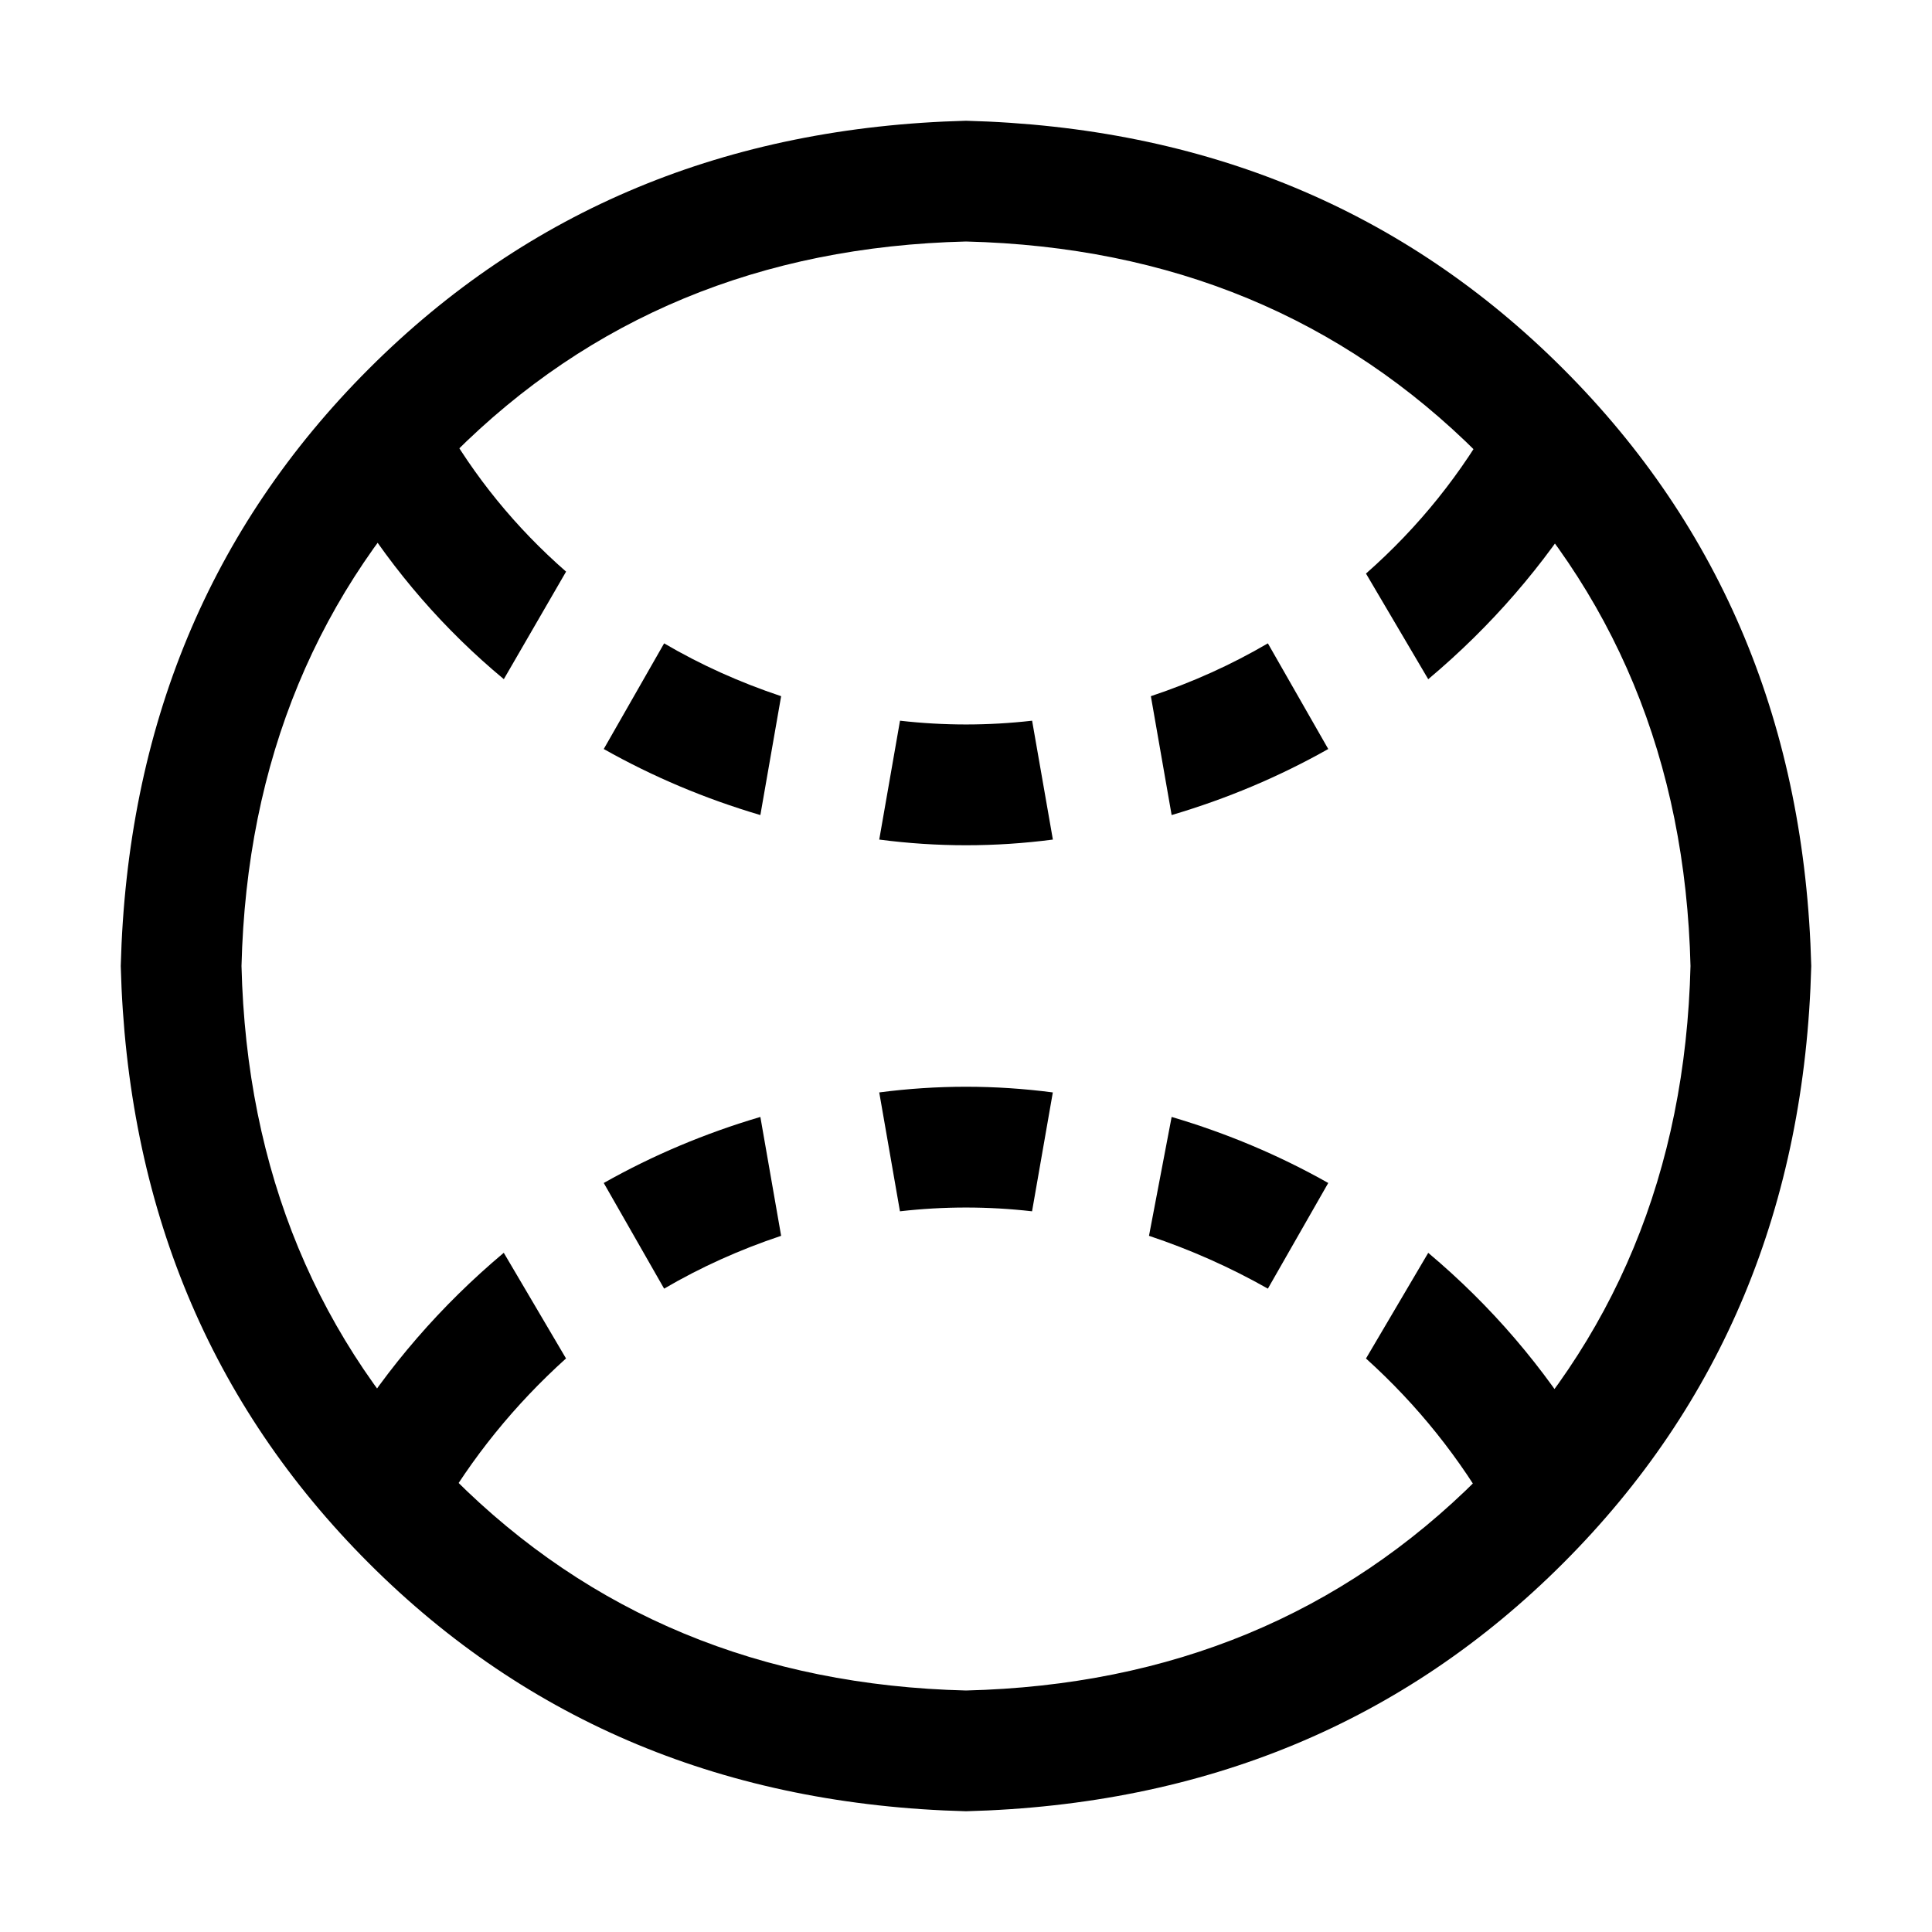<!-- Generated by IcoMoon.io -->
<svg version="1.1" xmlns="http://www.w3.org/2000/svg" width="32" height="32" viewBox="0 0 32 32">
<title>football</title>
<path d="M16 30q-5.938-0.156-9.891-4.109t-4.109-9.891q0.156-5.938 4.109-9.891t9.891-4.109q5.938 0.156 9.891 4.109t4.109 9.891q-0.156 5.938-4.109 9.891t-9.891 4.109zM16 28q5.094-0.125 8.484-3.516t3.516-8.484q-0.125-5.094-3.516-8.484t-8.484-3.516q-5.094 0.125-8.484 3.516t-3.516 8.484q0.125 5.094 3.516 8.484t8.484 3.516zM5.844 8.375q0.75-0.75 1.469-1.438 0.813 1.438 2.063 2.531l-1.031 1.781q-1.469-1.219-2.5-2.875zM26.281 8.219q-1.063 1.719-2.625 3.031l-1.031-1.75q1.313-1.156 2.156-2.688 0.719 0.656 1.5 1.406zM14.563 13.906l0.344-1.969q1.094 0.125 2.188 0l0.344 1.969q-1.438 0.188-2.875 0zM12.594 13.5q-1.375-0.406-2.594-1.094l1-1.75q0.906 0.531 1.938 0.875zM22 12.406q-1.219 0.688-2.594 1.094l-0.344-1.969q1.031-0.344 1.938-0.875zM5.719 23.781q1.063-1.719 2.625-3.031l1.031 1.75q-1.281 1.156-2.125 2.625-0.75-0.625-1.531-1.344zM26.281 23.813q-0.781 0.719-1.531 1.344-0.844-1.5-2.125-2.656l1.031-1.75q1.563 1.313 2.625 3.063zM14.563 18.094q1.438-0.188 2.875 0l-0.344 1.969q-1.094-0.125-2.188 0zM12.594 18.5l0.344 1.969q-1.031 0.344-1.938 0.875l-1-1.75q1.219-0.688 2.594-1.094zM22 19.594l-1 1.75q-0.938-0.531-1.969-0.875l0.375-1.969q1.375 0.406 2.594 1.094z"></path>
</svg>
